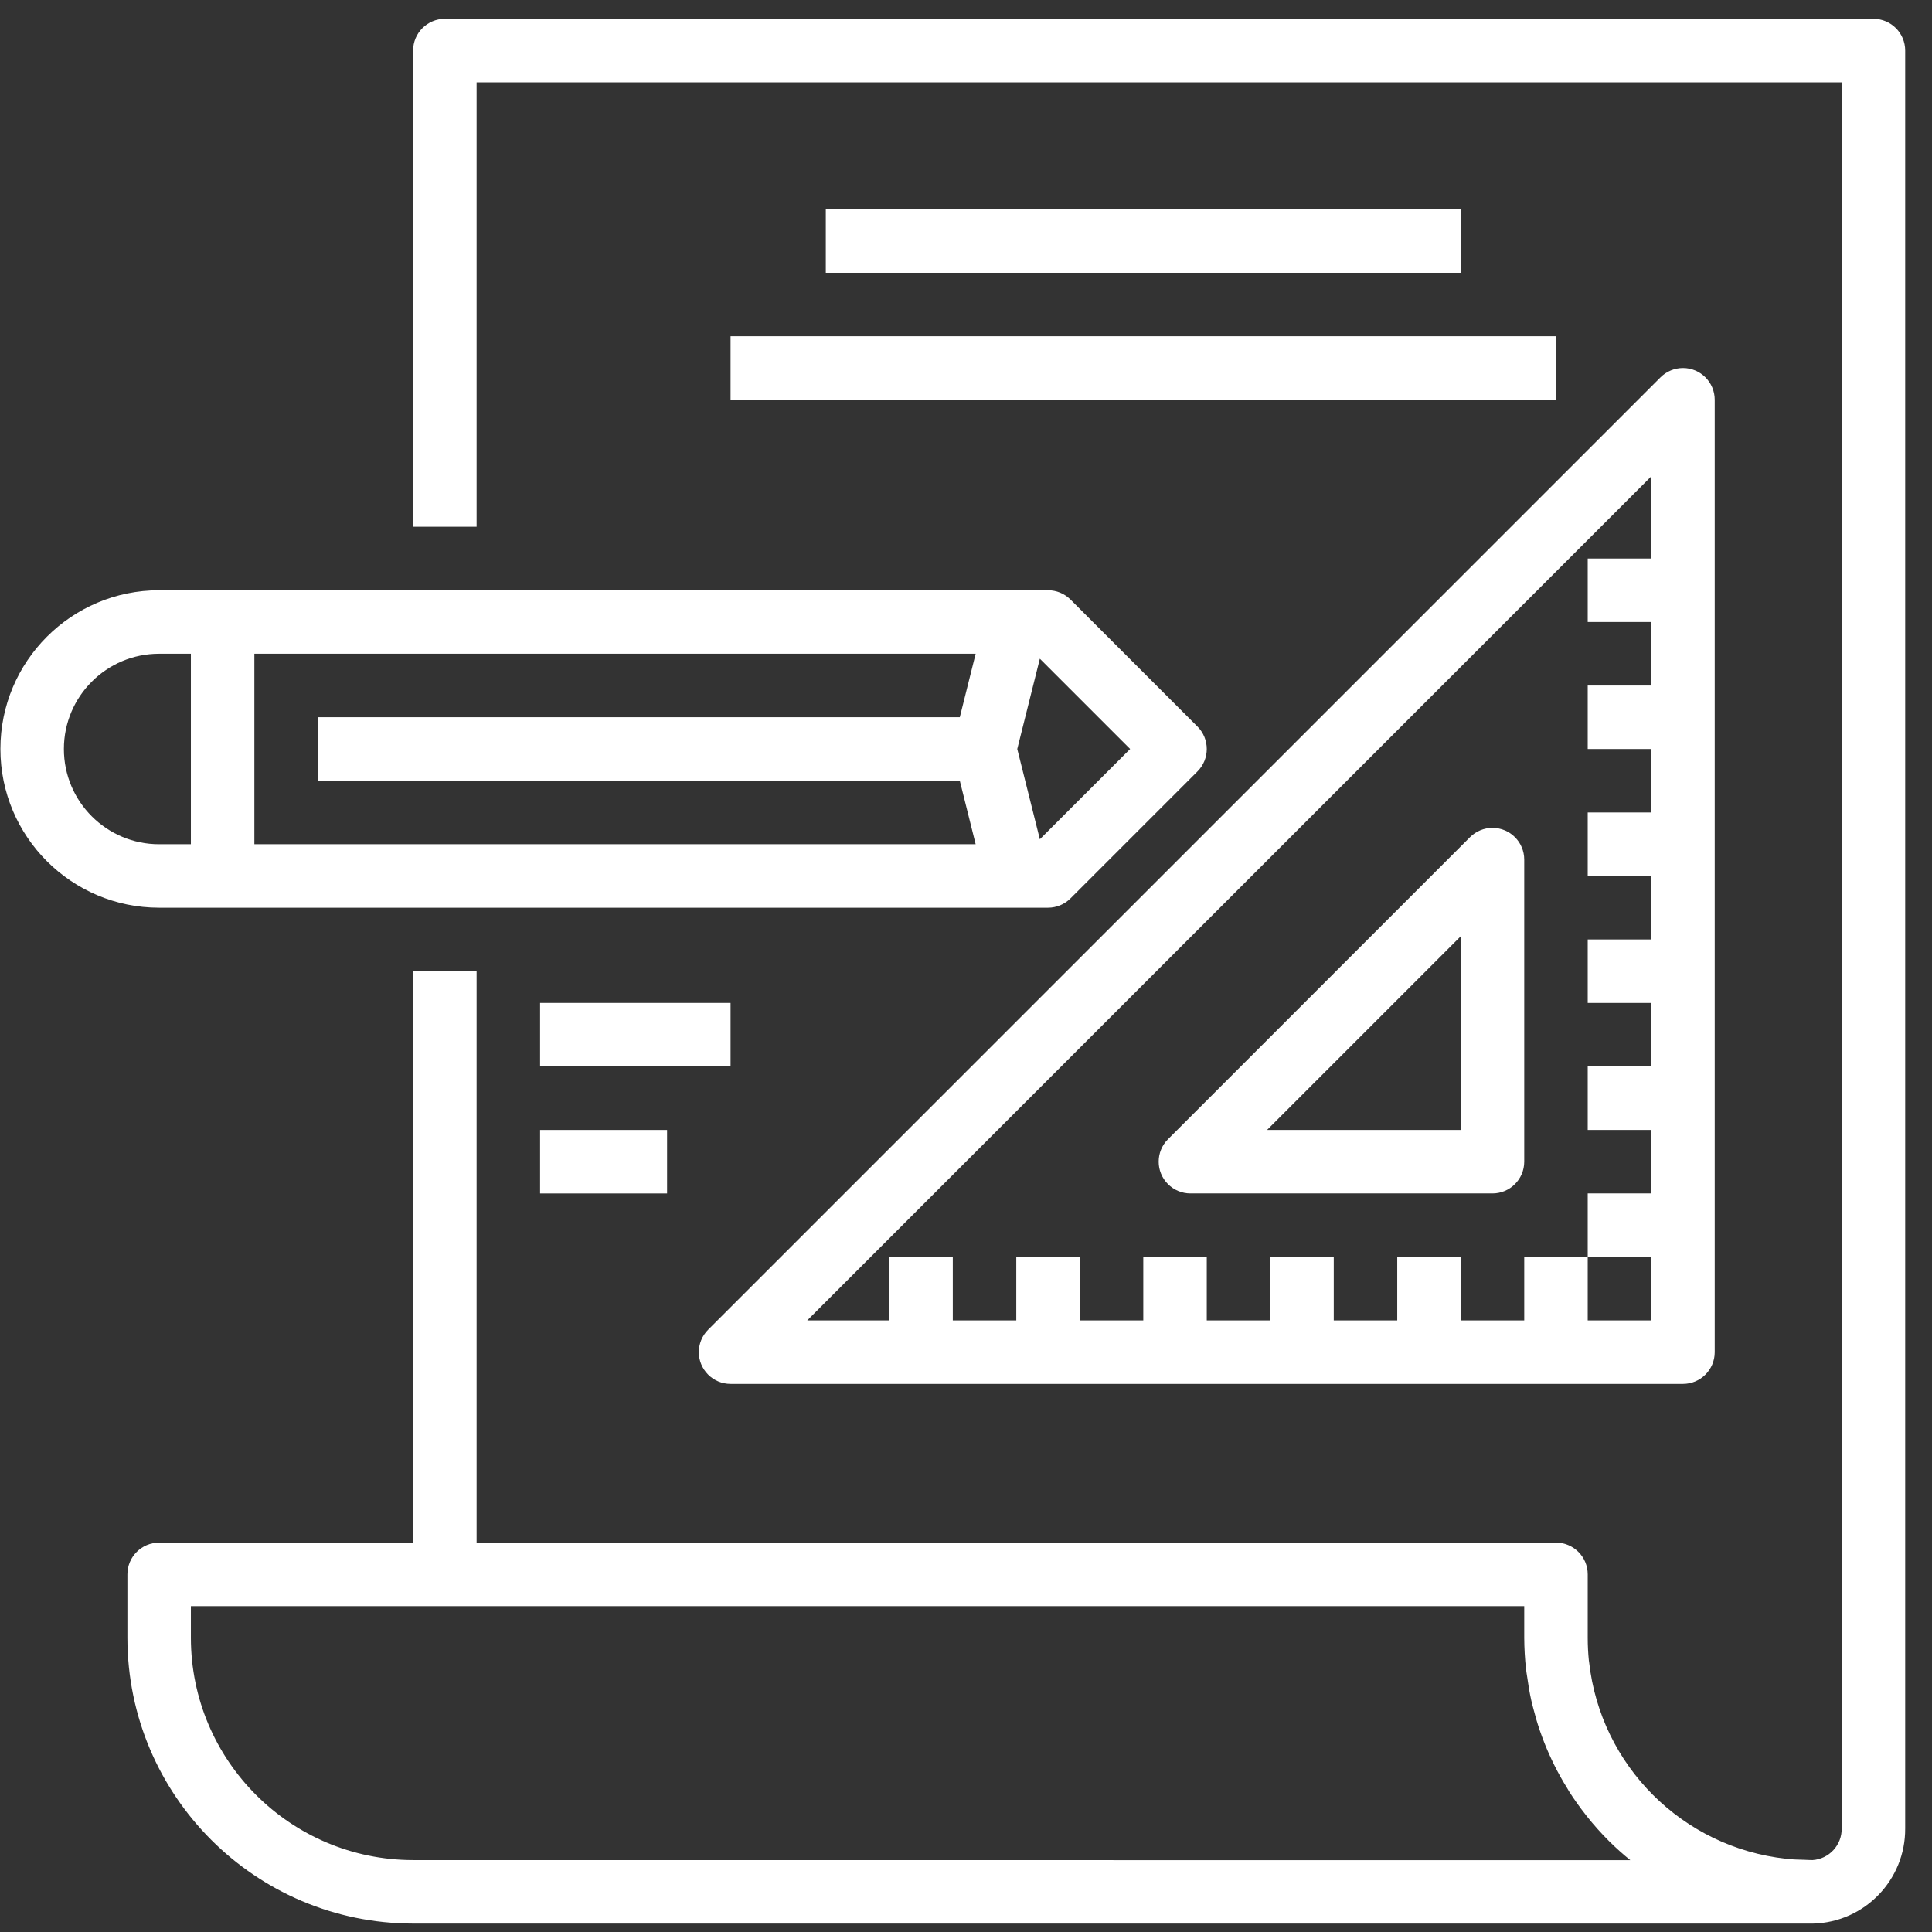 <svg width="71" height="71" viewBox="0 0 71 71" fill="none" xmlns="http://www.w3.org/2000/svg">
<rect x="0" y="0" width="71" height="71" fill="#333333" stroke="none"/>
<g clip-path="url(#clip0_505_3990)">
<path d="M68.848 0.691H16.348C15.704 0.691 15.182 1.214 15.182 1.858V19.358H17.515V3.025H67.681V67.191C67.693 67.805 67.219 68.319 66.607 68.358C66.507 68.358 66.406 68.35 66.306 68.347C66.1 68.342 65.893 68.337 65.69 68.316C65.672 68.316 65.656 68.316 65.639 68.309C61.828 67.892 58.819 64.885 58.398 61.076C58.398 61.059 58.392 61.042 58.39 61.025C58.362 60.748 58.348 60.47 58.348 60.191V57.858C58.348 57.214 57.826 56.691 57.181 56.691H17.515V35.691H15.182V56.691H5.848C5.204 56.691 4.682 57.214 4.682 57.858V60.191C4.688 65.988 9.385 70.685 15.182 70.691H66.632C68.525 70.642 70.029 69.085 70.015 67.191V1.858C70.015 1.214 69.493 0.691 68.848 0.691ZM15.182 68.358C10.674 68.353 7.02 64.699 7.015 60.191V59.025H56.015V60.191C56.017 60.576 56.039 60.96 56.081 61.343C56.092 61.444 56.112 61.542 56.126 61.643C56.164 61.925 56.211 62.206 56.273 62.483C56.294 62.579 56.321 62.675 56.345 62.772C56.416 63.053 56.497 63.33 56.59 63.603C56.617 63.681 56.645 63.758 56.674 63.836C56.78 64.125 56.9 64.408 57.032 64.686C57.06 64.744 57.086 64.803 57.114 64.856C57.26 65.151 57.421 65.439 57.596 65.718C57.619 65.755 57.64 65.794 57.663 65.834C57.853 66.132 58.059 66.421 58.278 66.698L58.316 66.748C58.57 67.068 58.843 67.373 59.132 67.661C59.383 67.91 59.644 68.144 59.914 68.361L15.182 68.358Z" fill="white"/>
<path d="M38.515 33.358C38.824 33.358 39.121 33.235 39.34 33.016L44.006 28.35C44.462 27.894 44.462 27.155 44.006 26.7L39.34 22.033C39.121 21.814 38.824 21.691 38.515 21.691H5.848C2.627 21.691 0.015 24.303 0.015 27.525C0.015 30.746 2.627 33.358 5.848 33.358H38.515ZM38.214 24.207L41.532 27.525L38.214 30.843L37.384 27.525L38.214 24.207ZM9.348 24.025H35.855L35.272 26.358H11.682V28.691H35.272L35.855 31.025H9.348V24.025ZM2.348 27.525C2.348 25.592 3.915 24.025 5.848 24.025H7.015V31.025H5.848C3.915 31.025 2.348 29.458 2.348 27.525Z" fill="white"/>
<path d="M26.848 50.858H61.848C62.492 50.858 63.015 50.336 63.015 49.692V14.692C63.015 14.047 62.492 13.525 61.848 13.525C61.539 13.525 61.242 13.648 61.023 13.867L26.023 48.867C25.568 49.323 25.568 50.061 26.024 50.517C26.242 50.735 26.539 50.858 26.848 50.858ZM60.681 17.508V20.525H58.348V22.858H60.681V25.192H58.348V27.525H60.681V29.858H58.348V32.192H60.681V34.525H58.348V36.858H60.681V39.192H58.348V41.525H60.681V43.858H58.348V46.192H60.681V48.525H58.348V46.192H56.015V48.525H53.681V46.192H51.348V48.525H49.015V46.192H46.681V48.525H44.348V46.192H42.015V48.525H39.682V46.192H37.348V48.525H35.015V46.192H32.682V48.525H29.665L60.681 17.508Z" fill="white"/>
<path d="M43.747 43.858H54.848C55.492 43.858 56.015 43.335 56.015 42.691V31.59C56.015 30.946 55.492 30.424 54.848 30.424C54.539 30.424 54.242 30.547 54.023 30.765L42.923 41.866C42.467 42.322 42.467 43.061 42.923 43.516C43.142 43.735 43.438 43.858 43.747 43.858ZM53.681 34.408V41.524H46.565L53.681 34.408Z" fill="white"/>
<path d="M53.681 7.691H30.348V10.025H53.681V7.691Z" fill="white"/>
<path d="M57.181 12.357H26.848V14.691H57.181V12.357Z" fill="white"/>
<path d="M26.848 36.857H19.848V39.191H26.848V36.857Z" fill="white"/>
<path d="M24.515 41.525H19.848V43.859H24.515V41.525Z" fill="white"/>
</g>
<defs>
<clipPath id="clip0_505_3990">
<rect width="70" height="70" fill="white" transform="translate(0.015 0.691)"/>
</clipPath>
</defs>
</svg>
